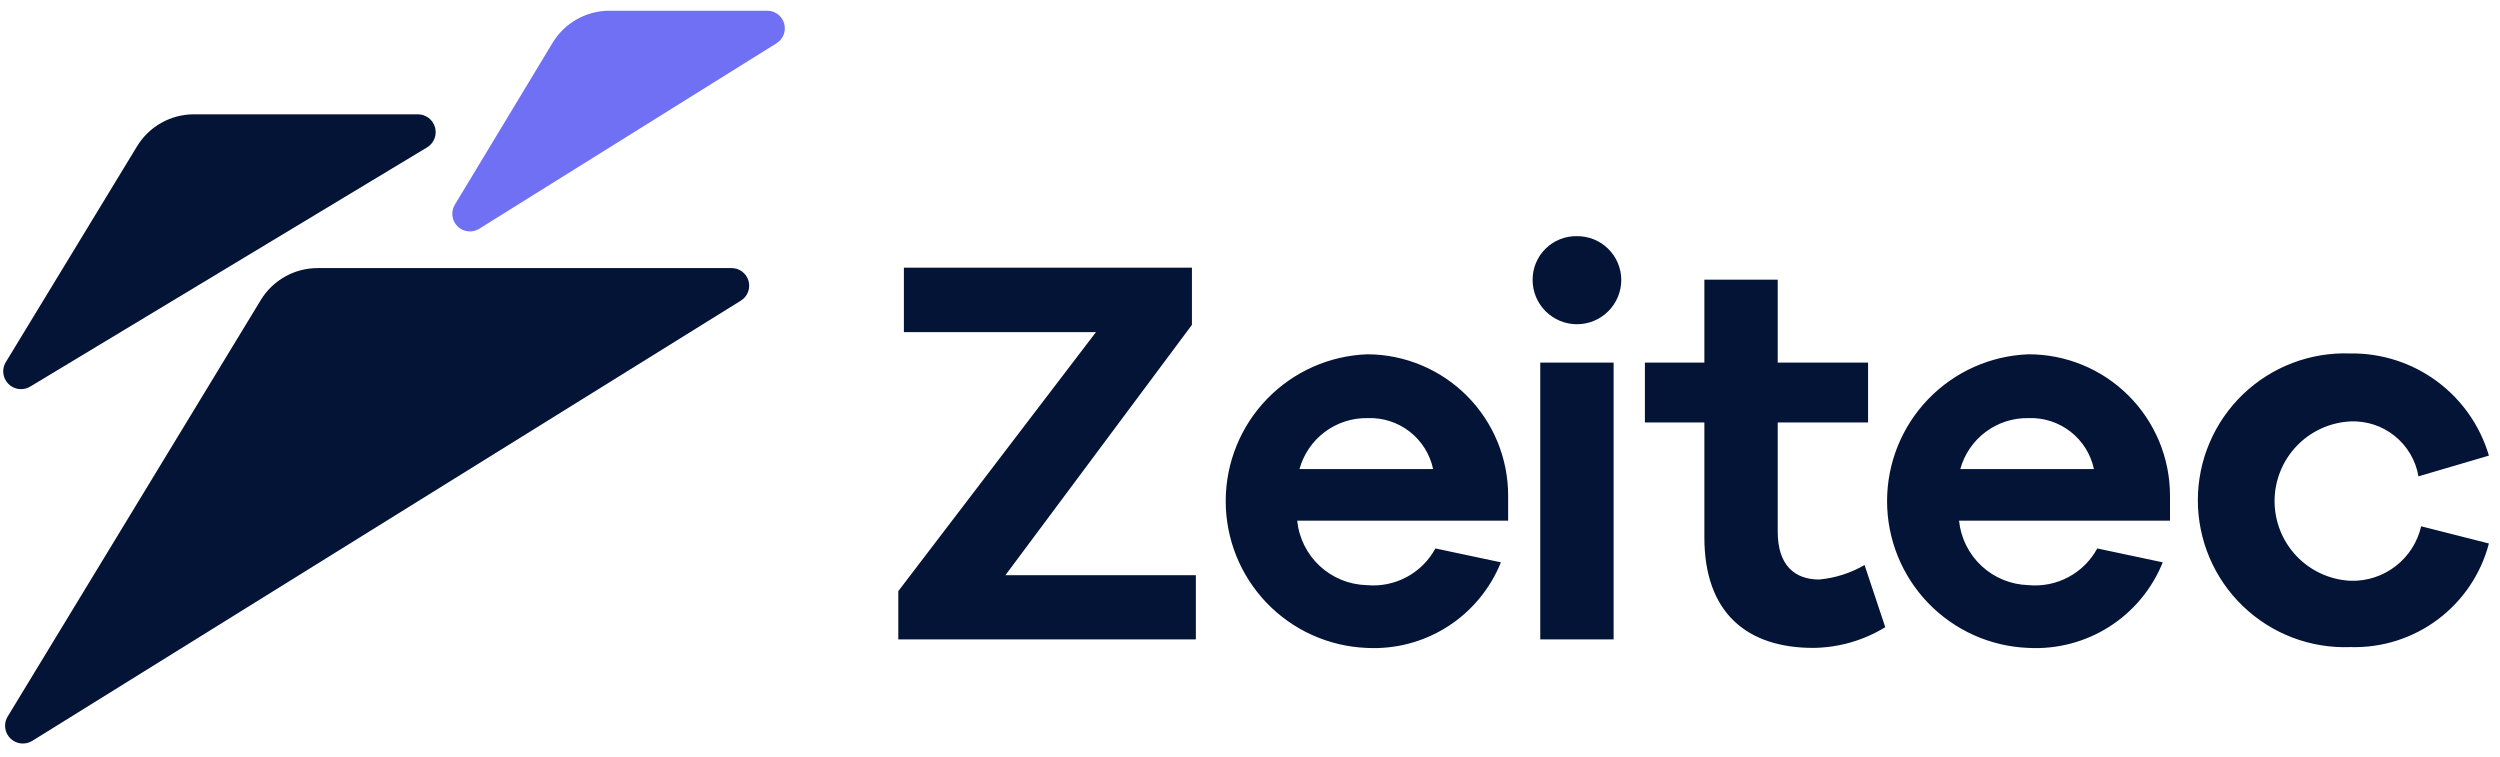 <svg width="175" height="53" viewBox="0 0 175 53" fill="none" xmlns="http://www.w3.org/2000/svg">
<g id="Group 241">
<g id="Group 238">
<path id="Vector" d="M0.45 25.278L9.588 10.25C10.002 9.566 10.584 8.999 11.281 8.605C11.977 8.212 12.763 8.004 13.562 8.002H29.257C29.528 8.003 29.79 8.093 30.006 8.256C30.221 8.42 30.377 8.649 30.451 8.91C30.524 9.17 30.511 9.447 30.414 9.699C30.316 9.951 30.14 10.165 29.91 10.308L2.161 27.033C1.919 27.194 1.628 27.265 1.339 27.234C1.05 27.203 0.781 27.073 0.578 26.865C0.375 26.657 0.251 26.384 0.228 26.094C0.204 25.805 0.283 25.516 0.45 25.278Z" fill="#041436"/>
<path id="Vector_2" d="M0.494 50.228L18.248 21.014C18.665 20.323 19.255 19.753 19.96 19.358C20.664 18.964 21.459 18.76 22.266 18.766H51.19C51.461 18.761 51.727 18.846 51.945 19.008C52.164 19.17 52.322 19.399 52.397 19.661C52.471 19.922 52.457 20.201 52.357 20.453C52.257 20.706 52.076 20.918 51.842 21.057L2.249 51.867C2.016 52.008 1.744 52.069 1.474 52.041C1.203 52.013 0.949 51.897 0.75 51.712C0.552 51.526 0.419 51.281 0.373 51.013C0.326 50.745 0.369 50.469 0.494 50.228Z" fill="#041436"/>
<path id="Vector_3" d="M31.839 14.327L38.671 3.013C39.085 2.321 39.672 1.749 40.374 1.352C41.076 0.956 41.868 0.748 42.674 0.75H53.684C53.956 0.745 54.221 0.83 54.44 0.992C54.658 1.154 54.817 1.384 54.891 1.645C54.966 1.906 54.952 2.185 54.851 2.438C54.751 2.69 54.57 2.903 54.337 3.042L33.551 16.009C33.316 16.158 33.037 16.222 32.761 16.192C32.485 16.163 32.227 16.041 32.029 15.846C31.83 15.651 31.704 15.395 31.669 15.119C31.635 14.844 31.695 14.564 31.839 14.327Z" fill="#7070F5"/>
</g>
<path id="Union" fill-rule="evenodd" clip-rule="evenodd" d="M110.386 16.531C109.98 16.524 109.577 16.597 109.199 16.748C108.822 16.898 108.479 17.123 108.19 17.408C107.9 17.693 107.671 18.033 107.515 18.408C107.359 18.783 107.28 19.186 107.282 19.592C107.282 20.415 107.609 21.205 108.191 21.787C108.774 22.369 109.563 22.696 110.386 22.696C111.21 22.696 111.999 22.369 112.581 21.787C113.163 21.205 113.49 20.415 113.49 19.592C113.489 19.187 113.407 18.786 113.249 18.413C113.092 18.04 112.863 17.701 112.574 17.417C112.286 17.132 111.944 16.908 111.569 16.756C111.193 16.604 110.791 16.528 110.386 16.531ZM83.435 22.739V18.736H63.272V23.247H76.719L62.881 41.379V44.758H83.71V40.262H70.38L83.435 22.739ZM95.736 24.8C93.076 24.89 90.555 26.007 88.702 27.917C86.849 29.827 85.809 32.381 85.8 35.042C85.79 37.703 86.813 40.264 88.652 42.187C90.491 44.11 93.004 45.245 95.663 45.354C97.659 45.461 99.639 44.942 101.325 43.867C103.01 42.793 104.317 41.218 105.063 39.363L100.479 38.391C100.016 39.244 99.313 39.943 98.457 40.399C97.601 40.855 96.629 41.05 95.663 40.959C94.443 40.926 93.277 40.45 92.382 39.62C91.488 38.789 90.927 37.661 90.804 36.447H105.57V34.707C105.574 32.091 104.542 29.579 102.699 27.723C100.855 25.866 98.352 24.815 95.736 24.8ZM90.963 32.836C91.25 31.795 91.874 30.88 92.738 30.234C93.602 29.588 94.657 29.248 95.736 29.267C96.798 29.227 97.84 29.563 98.678 30.215C99.517 30.868 100.098 31.796 100.319 32.836H90.963ZM107.818 25.38H112.953V44.759H107.818V25.38ZM124.441 37.23C124.441 39.566 125.631 40.567 127.342 40.567C128.462 40.463 129.546 40.116 130.519 39.551L131.969 43.903C130.449 44.834 128.704 45.335 126.922 45.353C122.338 45.353 119.306 42.945 119.306 37.622V29.572H115.143V25.38H119.306V19.577H124.441V25.38H130.765V29.572H124.441V37.23ZM141.993 24.8C139.334 24.899 136.817 26.026 134.972 27.942C133.126 29.859 132.095 32.416 132.095 35.077C132.095 37.737 133.126 40.294 134.972 42.211C136.817 44.127 139.334 45.254 141.993 45.354C143.989 45.461 145.968 44.942 147.654 43.867C149.34 42.793 150.647 41.218 151.392 39.363L146.808 38.391C146.346 39.244 145.643 39.943 144.787 40.399C143.93 40.855 142.959 41.05 141.993 40.959C140.773 40.926 139.606 40.45 138.712 39.62C137.818 38.789 137.256 37.661 137.133 36.447H151.9V34.707C151.902 33.405 151.647 32.116 151.15 30.913C150.652 29.71 149.923 28.617 149.002 27.697C148.082 26.777 146.989 26.047 145.786 25.55C144.583 25.053 143.294 24.798 141.993 24.8ZM137.22 32.836C137.507 31.795 138.131 30.88 138.995 30.234C139.859 29.588 140.914 29.248 141.993 29.267C143.055 29.227 144.097 29.563 144.935 30.215C145.774 30.868 146.355 31.796 146.576 32.836H137.22ZM160.756 38.924C161.743 39.962 163.09 40.581 164.52 40.654C165.661 40.694 166.78 40.334 167.685 39.638C168.591 38.942 169.225 37.953 169.481 36.84L174.224 38.044C173.667 40.173 172.403 42.049 170.64 43.367C168.877 44.684 166.719 45.365 164.52 45.296C163.138 45.348 161.759 45.121 160.467 44.628C159.175 44.135 157.996 43.386 156.999 42.426C156.003 41.467 155.211 40.316 154.67 39.044C154.128 37.771 153.849 36.402 153.849 35.019C153.849 33.636 154.128 32.267 154.67 30.994C155.211 29.722 156.003 28.571 156.999 27.612C157.996 26.652 159.175 25.904 160.467 25.411C161.759 24.918 163.138 24.69 164.52 24.742C166.696 24.711 168.823 25.393 170.576 26.684C172.328 27.975 173.609 29.805 174.224 31.893L169.292 33.344C169.102 32.231 168.512 31.227 167.633 30.519C166.755 29.811 165.647 29.448 164.52 29.5C163.09 29.573 161.743 30.192 160.756 31.23C159.77 32.268 159.22 33.645 159.22 35.077C159.22 36.509 159.77 37.886 160.756 38.924Z" fill="#041436"/>
</g>
</svg>
